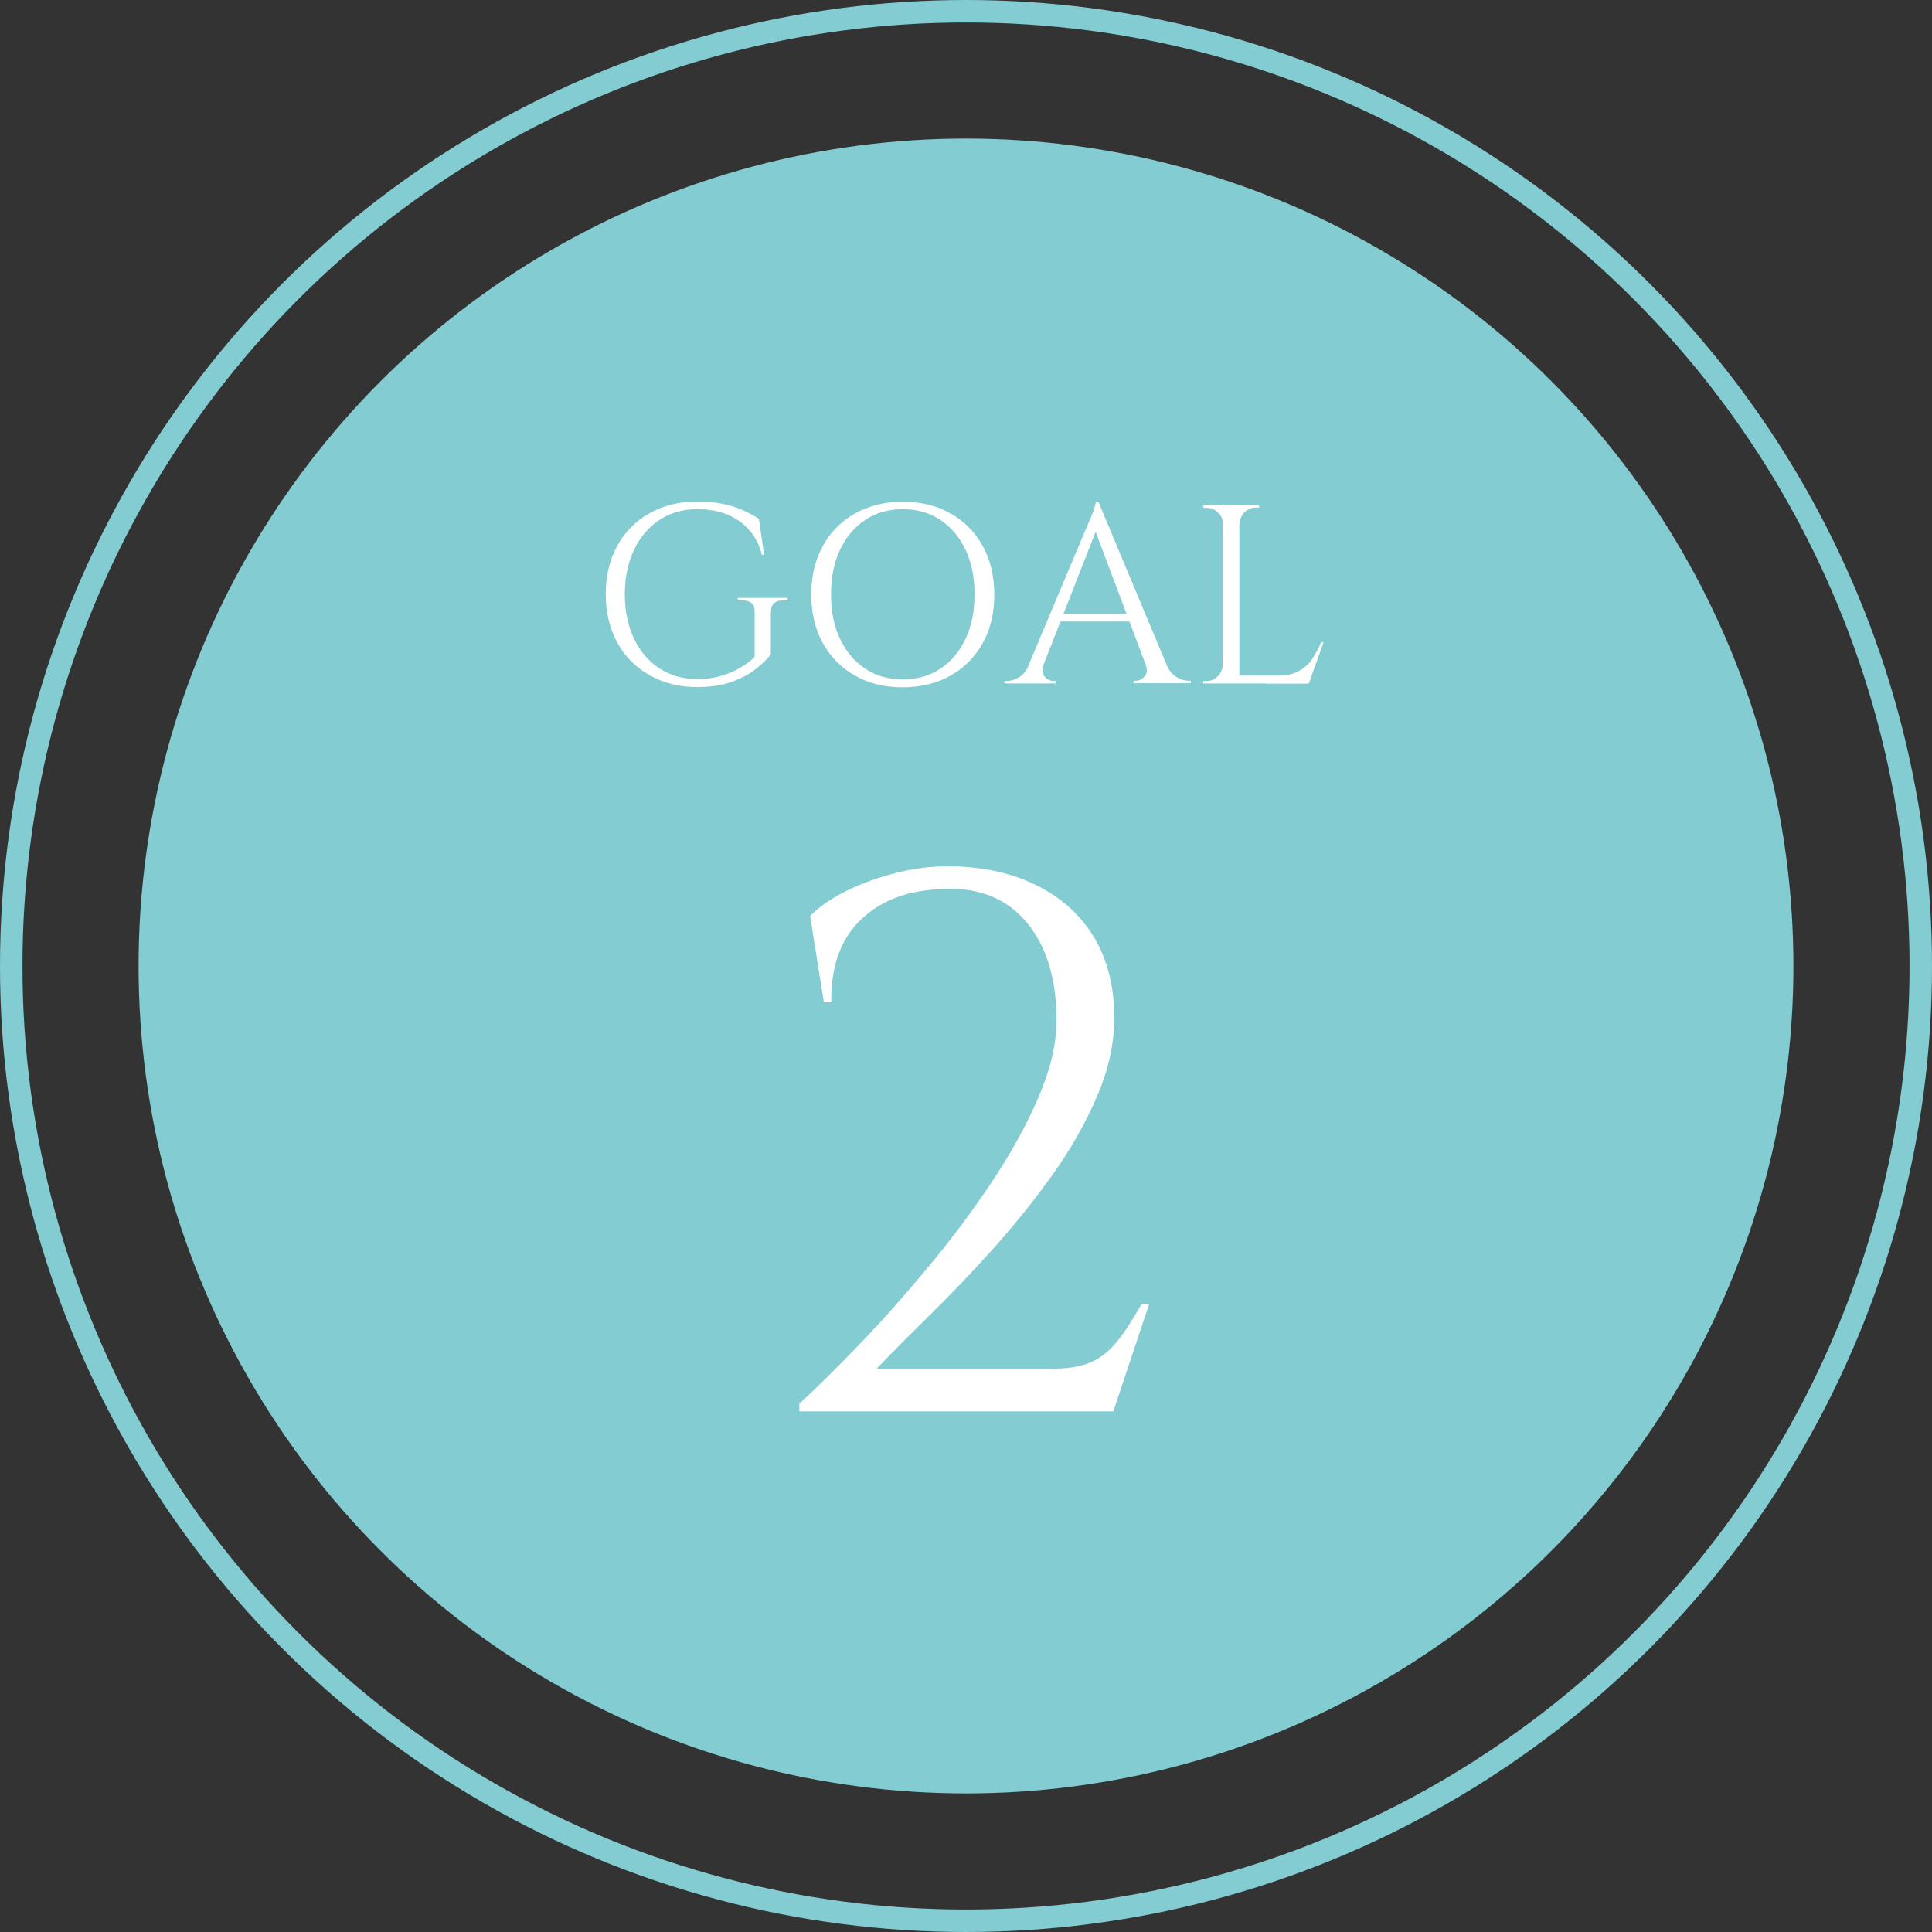 <?xml version="1.0" encoding="UTF-8"?>
<svg id="_レイヤー_2" data-name="レイヤー 2" xmlns="http://www.w3.org/2000/svg" viewBox="0 0 86.02 86.02">
  <rect x="0" y="0" width="86.02" height="86.02" fill="#333333" stroke="none"/>
  <defs>
    <style>
      .cls-1 {
        fill: #fff;
      }

      .cls-2 {
        fill: #82ccd2;
      }

      .cls-3 {
        fill: none;
        stroke: #82ccd2;
        stroke-miterlimit: 10;
      }
    </style>
  </defs>
  <g id="data">
    <g>
      <circle class="cls-3" cx="43.01" cy="43.01" r="42.51"/>
      <circle class="cls-2" cx="43.01" cy="43.01" r="36.84"/>
      <g>
        <path class="cls-1" d="M34.32,27.26v1.87c-.17,.23-.41,.45-.7,.68-.29,.23-.66,.41-1.08,.56s-.93,.22-1.5,.22c-.8,0-1.51-.18-2.12-.53-.61-.34-1.09-.82-1.43-1.44-.34-.62-.52-1.34-.52-2.16s.17-1.54,.52-2.17c.34-.62,.82-1.1,1.43-1.44,.61-.34,1.32-.52,2.12-.52,.42,0,.79,.03,1.12,.1s.63,.16,.9,.28c.27,.12,.51,.25,.73,.39l.23,1.6h-.1c-.11-.44-.3-.81-.56-1.1-.26-.3-.59-.53-.98-.69-.39-.16-.84-.24-1.34-.24-.63,0-1.19,.16-1.68,.48-.48,.32-.86,.76-1.13,1.33s-.41,1.23-.41,1.98,.14,1.42,.41,1.98,.65,1.01,1.13,1.32c.48,.31,1.04,.47,1.68,.48,.33,0,.65-.04,.96-.12,.31-.08,.6-.19,.87-.34s.51-.32,.73-.53v-2.01c.01-.34-.18-.51-.57-.51h-.18v-.11h2.22v.11h-.17c-.39,0-.58,.17-.57,.51Z"/>
        <path class="cls-1" d="M40.19,22.34c.81,0,1.52,.17,2.13,.52,.61,.34,1.09,.83,1.43,1.44,.34,.62,.52,1.34,.52,2.17s-.17,1.55-.52,2.17-.82,1.1-1.43,1.44c-.61,.34-1.32,.52-2.13,.52s-1.51-.17-2.12-.52c-.61-.34-1.09-.83-1.43-1.44s-.52-1.34-.52-2.17,.17-1.54,.52-2.17c.34-.62,.82-1.1,1.43-1.44,.61-.34,1.32-.52,2.12-.52Zm0,7.91c.64,0,1.2-.16,1.68-.48,.48-.32,.85-.76,1.12-1.33,.27-.57,.4-1.23,.4-1.98s-.13-1.42-.4-1.98c-.27-.57-.64-1.01-1.12-1.33-.48-.32-1.04-.48-1.68-.48s-1.19,.16-1.67,.48-.85,.76-1.12,1.33c-.27,.57-.4,1.23-.4,1.98s.13,1.42,.4,1.98c.27,.57,.64,1.01,1.12,1.33s1.04,.48,1.67,.48Z"/>
        <path class="cls-1" d="M46.46,29.6c-.05,.15-.06,.28-.02,.39,.04,.11,.1,.19,.19,.24,.09,.06,.18,.09,.27,.09h.1v.11h-2.28v-.11h.1c.17,0,.35-.05,.54-.16,.19-.11,.34-.29,.46-.55h.65Zm2.44-7.27l.1,.79-2.85,7.27h-.68l2.9-6.89c.08-.19,.15-.35,.21-.49,.06-.14,.11-.27,.15-.4,.04-.13,.06-.22,.06-.28h.1Zm1.6,5v.34h-3.55v-.34h3.55Zm-1.6-5l3.36,8.03h-.96l-2.62-6.95,.23-1.08Zm2.11,7.27h.93c.11,.26,.26,.44,.45,.55,.19,.11,.37,.16,.54,.16h.09v.11h-2.55v-.11h.1c.14,0,.27-.06,.39-.19,.11-.12,.13-.3,.05-.53Z"/>
        <path class="cls-1" d="M54.48,23.32h-.03c0-.2-.08-.36-.22-.5-.14-.14-.31-.21-.5-.21h-.15v-.11h.91v.83Zm0,6.28v.83h-.91v-.11h.15c.2,0,.36-.07,.5-.21s.21-.31,.22-.5h.03Zm.7-7.11v7.94h-.74v-7.94h.74Zm-.03,.83v-.83h.91v.11h-.15c-.2,0-.36,.07-.5,.21s-.21,.31-.22,.5h-.03Zm3.09,6.76v.35h-3.09v-.35h3.09Zm.69-1.48l-.66,1.84h-1.88l.41-.35c.4,0,.73-.06,.98-.19,.25-.12,.46-.3,.62-.53,.16-.23,.3-.48,.42-.77h.11Z"/>
      </g>
      <path class="cls-1" d="M36.68,44.62l-.61-3.84c.43-.43,.99-.81,1.67-1.14,.68-.33,1.41-.59,2.18-.78,.77-.19,1.52-.29,2.24-.29,1.5,0,2.81,.27,3.93,.82,1.12,.54,1.99,1.31,2.6,2.31s.92,2.2,.92,3.6c0,1.16-.25,2.33-.77,3.52-.51,1.19-1.17,2.36-1.99,3.5-.82,1.15-1.7,2.24-2.65,3.3s-1.88,2.03-2.79,2.92c-.91,.9-1.7,1.69-2.38,2.4h7.82c.68,0,1.24-.09,1.68-.27,.44-.18,.84-.49,1.19-.92,.35-.43,.72-1,1.11-1.7h.34l-1.6,4.79h-13.98v-.34c.79-.73,1.69-1.62,2.7-2.67s2.02-2.19,3.04-3.42c1.02-1.22,1.96-2.48,2.82-3.77,.86-1.29,1.56-2.56,2.09-3.79,.53-1.24,.8-2.37,.8-3.42,0-1.84-.44-3.28-1.31-4.34-.87-1.05-2.07-1.56-3.59-1.51-1.59,.02-2.85,.46-3.77,1.33-.93,.86-1.38,2.1-1.36,3.71h-.34Z"/>
    </g>
  </g>
</svg>